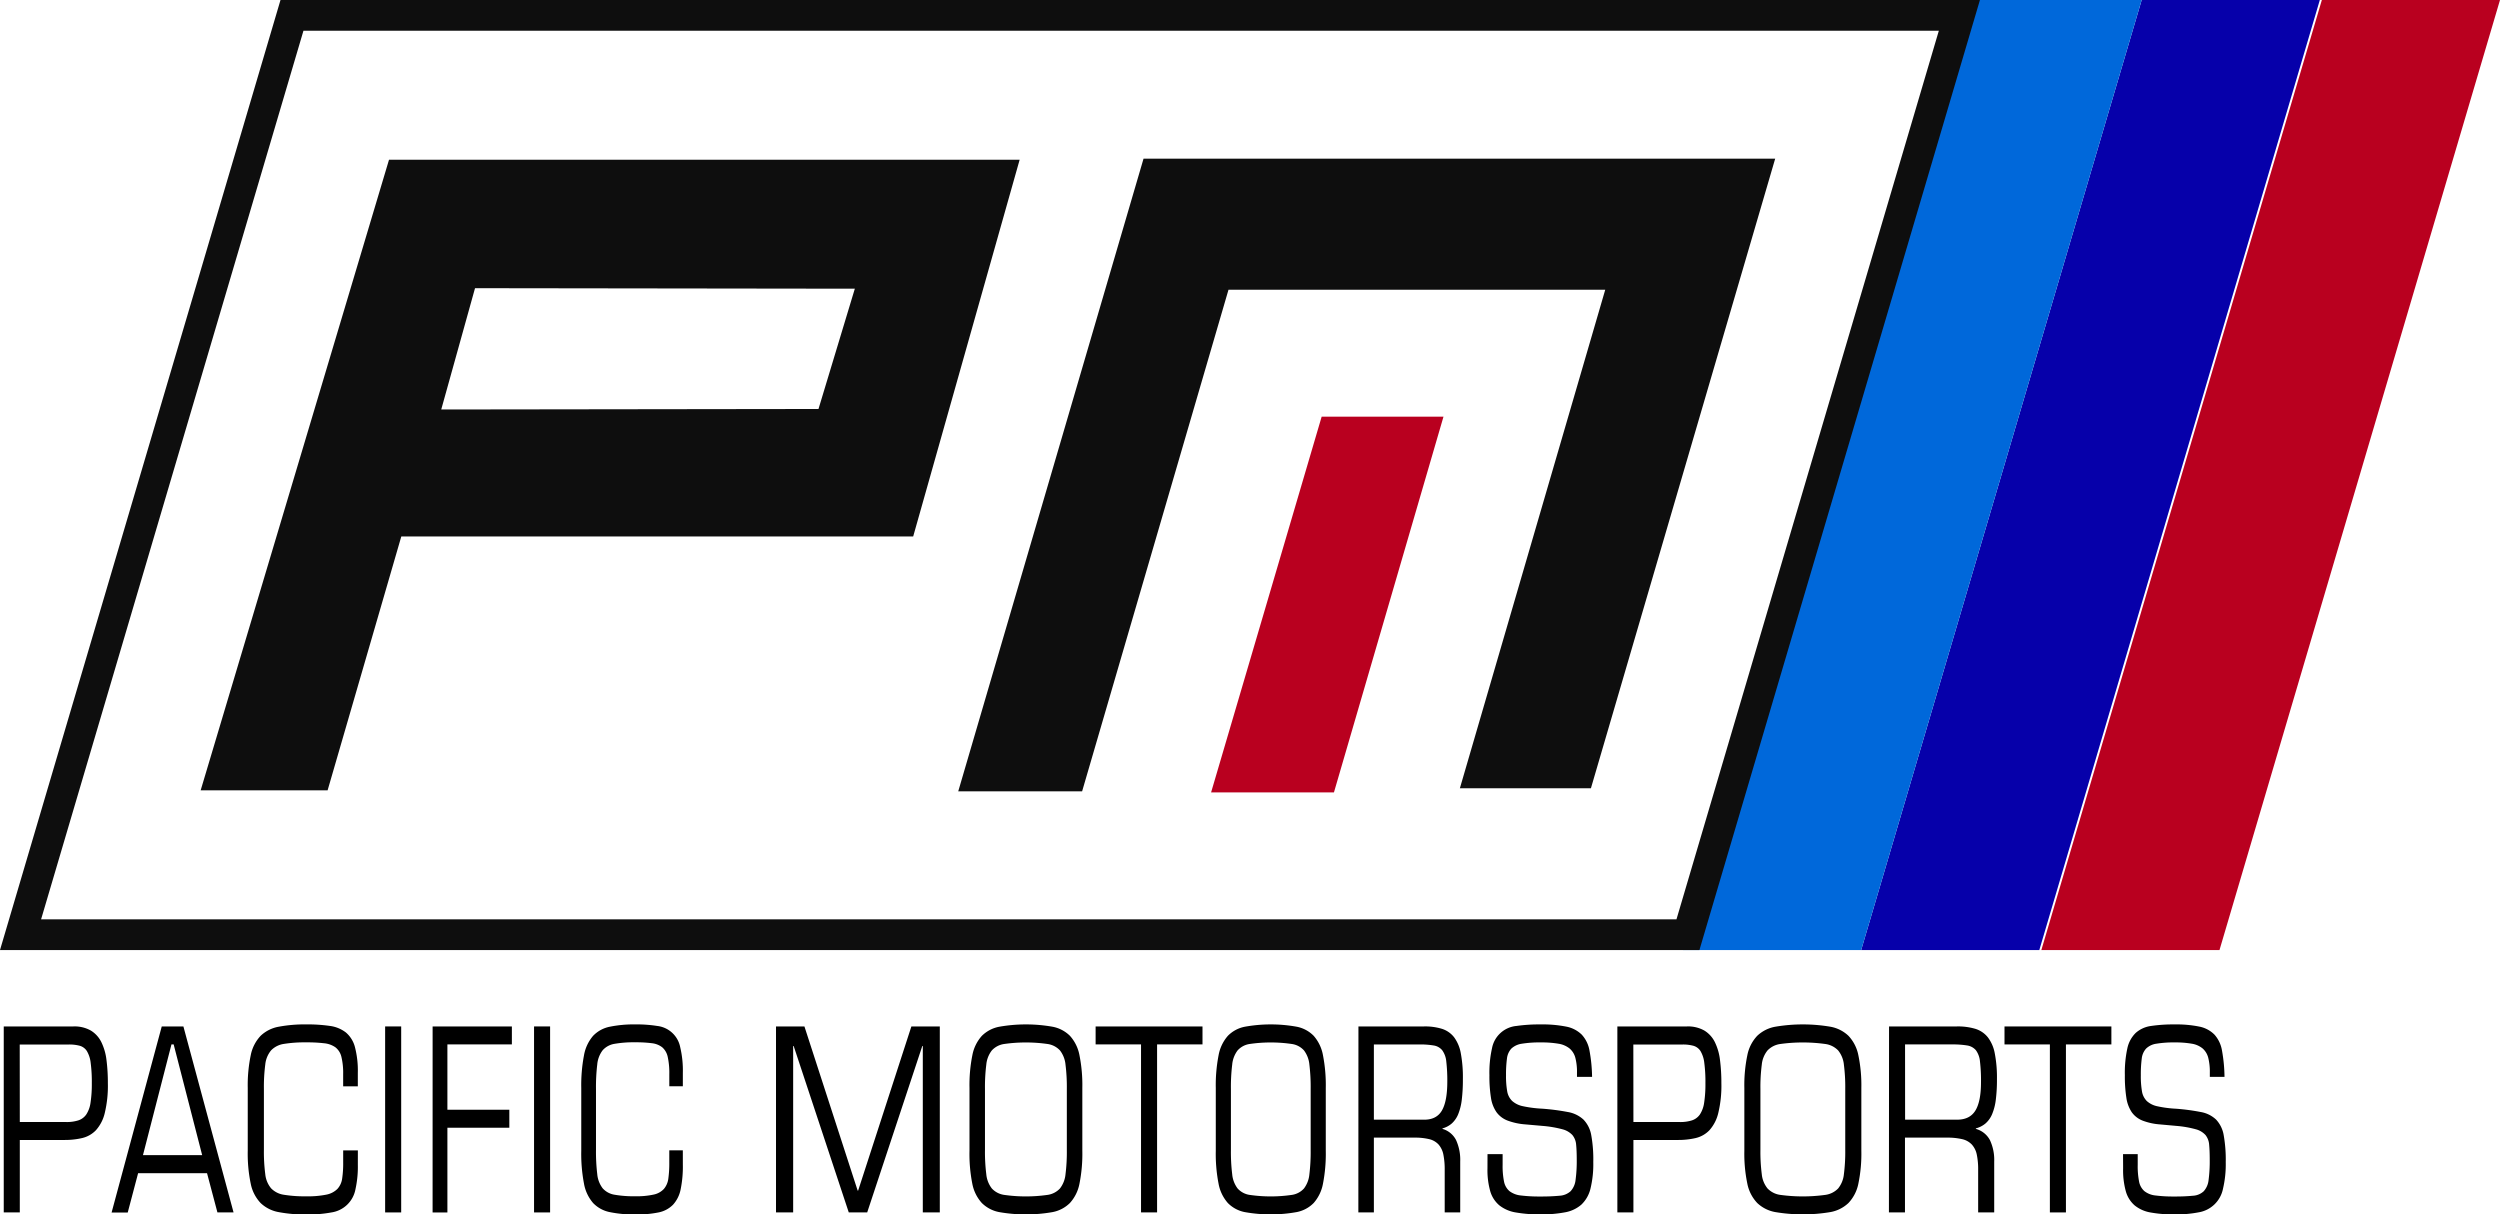 <svg id="Layer_1" data-name="Layer 1" xmlns="http://www.w3.org/2000/svg" viewBox="0 0 1221 593.15"><defs><style>.cls-1{fill:#b9001f;}.cls-2{fill:#0600aa;}.cls-3{fill:#0068da;}.cls-4{fill:#0e0e0e;}</style></defs><title>logo-black</title><polygon class="cls-1" points="1221 0 1134 0 997 464 1084 464 1221 0"/><polygon class="cls-2" points="1133 0 1046 0 909 464 996 464 1133 0"/><polygon class="cls-3" points="1046 0 959 0 822 464 909 464 1046 0"/><path class="cls-4" d="M1129.93,90,1001.79,524H203.07L331.21,90h798.72M1150,75H320L183,539h830L1150,75Z" transform="translate(-183 -75)"/><path class="cls-4" d="M373,153,281,461h62l36-124H629l52-184ZM582.75,274.75,398.5,275,415,215.75l185.5.25Z" transform="translate(-183 -75)"/><polygon class="cls-4" points="558.5 77.5 867 77.5 777 385 713 385 784 141.5 600 141.5 528.5 386.5 468 386.5 558.5 77.5"/><polygon class="cls-1" points="645.5 203.5 705 203.5 651.5 387 591.5 387 645.5 203.5"/><path d="M184.83,576.31h34.05a16.09,16.09,0,0,1,8.46,2,13.71,13.71,0,0,1,5.15,5.65,27.11,27.11,0,0,1,2.52,8.78,87.59,87.59,0,0,1,.67,11.29,56.81,56.81,0,0,1-1.51,14.55,19.14,19.14,0,0,1-4.31,8.41,13.6,13.6,0,0,1-6.72,3.83,36.93,36.93,0,0,1-8.62.94H192.67v35.38h-7.84ZM192.67,623h22.74a18.45,18.45,0,0,0,5.88-.82,7.58,7.58,0,0,0,3.86-2.89,14.06,14.06,0,0,0,2.07-5.77,59.74,59.74,0,0,0,.62-9.47,71.33,71.33,0,0,0-.56-10,14.34,14.34,0,0,0-1.85-5.71,6.08,6.08,0,0,0-3.42-2.57,19.43,19.43,0,0,0-5.38-.63h-24Z" transform="translate(-183 -75)"/><path d="M284.12,648H250.45l-5.07,19.2H237.5L262,576.31h10.57l24.5,90.84h-7.88ZM267.82,585.1h-1.08l-13.92,54.08h28.92Z" transform="translate(-183 -75)"/><path d="M357.77,643.81a51.3,51.3,0,0,1-1.18,12.11,14,14,0,0,1-11.71,11.23,61.47,61.47,0,0,1-12.21,1A68.72,68.72,0,0,1,319.13,667a17.14,17.14,0,0,1-8.85-4.45,19.17,19.17,0,0,1-4.82-9.41A71.75,71.75,0,0,1,304,637V606.43a71.93,71.93,0,0,1,1.46-16.06,19.23,19.23,0,0,1,4.82-9.47,17.15,17.15,0,0,1,8.85-4.45,68.64,68.64,0,0,1,13.55-1.13,74.86,74.86,0,0,1,11.48.75,16.13,16.13,0,0,1,7.78,3.2,14,14,0,0,1,4.42,7.15,45.73,45.73,0,0,1,1.4,12.61v6.52H350.6v-5.9a33.7,33.7,0,0,0-.84-8.41,8.39,8.39,0,0,0-2.91-4.71,11.45,11.45,0,0,0-5.54-2,70.74,70.74,0,0,0-8.62-.44,63.73,63.73,0,0,0-11,.75,10.89,10.89,0,0,0-6.27,3.14,12.78,12.78,0,0,0-2.86,6.9,85.52,85.52,0,0,0-.67,12v29.61a85.53,85.53,0,0,0,.67,12,12.77,12.77,0,0,0,2.86,6.9,10.88,10.88,0,0,0,6.27,3.14,63.73,63.73,0,0,0,11,.75,45,45,0,0,0,9.69-.82,10.45,10.45,0,0,0,5.38-2.76,9.3,9.3,0,0,0,2.35-5.08,50.24,50.24,0,0,0,.5-7.78v-6h7.17Z" transform="translate(-183 -75)"/><path d="M371.1,576.31h7.84v90.84H371.1Z" transform="translate(-183 -75)"/><path d="M394.29,576.31H433v8.78H401.51V617h30.25v8.78H401.51v41.4h-7.23Z" transform="translate(-183 -75)"/><path d="M443.83,576.31h7.84v90.84h-7.84Z" transform="translate(-183 -75)"/><path d="M516.5,643.81a55.44,55.44,0,0,1-1.08,12.11,15.65,15.65,0,0,1-3.72,7.47,13.66,13.66,0,0,1-7.08,3.76,52.46,52.46,0,0,1-11.27,1A58.65,58.65,0,0,1,480.84,667a15.42,15.42,0,0,1-8.17-4.45,19.76,19.76,0,0,1-4.44-9.41A77.57,77.57,0,0,1,466.89,637V606.43a77.76,77.76,0,0,1,1.34-16.06,19.83,19.83,0,0,1,4.44-9.47,15.43,15.43,0,0,1,8.17-4.45,58.58,58.58,0,0,1,12.51-1.13,63.83,63.83,0,0,1,10.59.75,12.93,12.93,0,0,1,11.27,10.35A49.38,49.38,0,0,1,516.5,599v6.52h-6.61v-5.9a36.41,36.41,0,0,0-.77-8.41,8.51,8.51,0,0,0-2.69-4.71,10.08,10.08,0,0,0-5.12-2,60.29,60.29,0,0,0-8-.44,54.35,54.35,0,0,0-10.18.75,9.8,9.8,0,0,0-5.79,3.14,13.34,13.34,0,0,0-2.64,6.9,92.59,92.59,0,0,0-.62,12v29.61a92.6,92.6,0,0,0,.62,12,13.34,13.34,0,0,0,2.64,6.9,9.79,9.79,0,0,0,5.79,3.14,54.35,54.35,0,0,0,10.18.75,38.42,38.42,0,0,0,8.94-.82,9.42,9.42,0,0,0,5-2.76,9.66,9.66,0,0,0,2.17-5.08,54.37,54.37,0,0,0,.46-7.78v-6h6.61Z" transform="translate(-183 -75)"/><path d="M562,576.31h13.88l26,80.17h.24l26-80.17h13.88v90.84h-8.3v-81.3h-.24l-26.92,81.3h-9l-26.92-81.3h-.24v81.3H562Z" transform="translate(-183 -75)"/><path d="M656.5,606.43a74.49,74.49,0,0,1,1.4-16.06,19.48,19.48,0,0,1,4.65-9.47,16.34,16.34,0,0,1,8.54-4.45,75,75,0,0,1,25.93,0,16.35,16.35,0,0,1,8.54,4.45,19.49,19.49,0,0,1,4.65,9.47,74.58,74.58,0,0,1,1.4,16.06V637a74.39,74.39,0,0,1-1.4,16.12,19.43,19.43,0,0,1-4.65,9.41A16.34,16.34,0,0,1,697,667a75,75,0,0,1-25.93,0,16.34,16.34,0,0,1-8.54-4.45,19.42,19.42,0,0,1-4.65-9.41A74.3,74.3,0,0,1,656.5,637Zm47.54.5a88.61,88.61,0,0,0-.65-12,13.31,13.31,0,0,0-2.7-6.9,10.17,10.17,0,0,0-6.05-3.14,75.21,75.21,0,0,0-21.23,0,10.11,10.11,0,0,0-6,3.14,13.3,13.3,0,0,0-2.7,6.9,88.62,88.62,0,0,0-.65,12v29.61a88.63,88.63,0,0,0,.65,12,13.29,13.29,0,0,0,2.7,6.9,10.1,10.1,0,0,0,6,3.14,75.21,75.21,0,0,0,21.23,0,10.16,10.16,0,0,0,6.05-3.14,13.3,13.3,0,0,0,2.7-6.9,88.61,88.61,0,0,0,.65-12Z" transform="translate(-183 -75)"/><path d="M740.28,585.1H718.1v-8.78h52.2v8.78H748.12v82.05h-7.84Z" transform="translate(-183 -75)"/><path d="M776.79,606.43a76.36,76.36,0,0,1,1.37-16.06,19.67,19.67,0,0,1,4.53-9.47,15.8,15.8,0,0,1,8.32-4.45,71.3,71.3,0,0,1,25.28,0,15.81,15.81,0,0,1,8.32,4.45,19.69,19.69,0,0,1,4.53,9.47,76.45,76.45,0,0,1,1.37,16.06V637a76.26,76.26,0,0,1-1.37,16.12,19.63,19.63,0,0,1-4.53,9.41,15.8,15.8,0,0,1-8.32,4.45A71.3,71.3,0,0,1,791,667a15.8,15.8,0,0,1-8.32-4.45,19.61,19.61,0,0,1-4.53-9.41A76.17,76.17,0,0,1,776.79,637Zm46.34.5a90.89,90.89,0,0,0-.63-12,13.51,13.51,0,0,0-2.63-6.9,9.84,9.84,0,0,0-5.9-3.14,71.47,71.47,0,0,0-20.69,0,9.78,9.78,0,0,0-5.84,3.14,13.49,13.49,0,0,0-2.63,6.9,90.89,90.89,0,0,0-.63,12v29.61a90.9,90.9,0,0,0,.63,12,13.49,13.49,0,0,0,2.63,6.9,9.77,9.77,0,0,0,5.84,3.14,71.47,71.47,0,0,0,20.69,0,9.83,9.83,0,0,0,5.9-3.14,13.51,13.51,0,0,0,2.63-6.9,90.9,90.9,0,0,0,.63-12Z" transform="translate(-183 -75)"/><path d="M846.46,576.31h32.08a28,28,0,0,1,8.78,1.19,12.2,12.2,0,0,1,5.85,4.08,18.73,18.73,0,0,1,3.3,7.9,64,64,0,0,1,1,12.55,80.51,80.51,0,0,1-.54,10.1,27.18,27.18,0,0,1-1.73,7,12.43,12.43,0,0,1-3.09,4.52,11.36,11.36,0,0,1-4.6,2.45v.25a10.79,10.79,0,0,1,6.66,5.52,23.37,23.37,0,0,1,2,10.41v24.84h-7.58v-20.7a36.47,36.47,0,0,0-.65-7.53,10.53,10.53,0,0,0-2.33-4.89,9,9,0,0,0-4.55-2.63,29.53,29.53,0,0,0-7.31-.75H854v36.51h-7.58ZM854,621.86h24.6q6,0,8.61-4.45t2.65-13.86a81.52,81.52,0,0,0-.49-10.1,11.11,11.11,0,0,0-2-5.52,6.7,6.7,0,0,0-4.17-2.32,40.11,40.11,0,0,0-7-.5H854Z" transform="translate(-183 -75)"/><path d="M909.5,638.67h7.38v5.27a38.06,38.06,0,0,0,.69,8.16,8.2,8.2,0,0,0,2.65,4.64,11,11,0,0,0,5.59,2.13,72.25,72.25,0,0,0,9.51.5,92.54,92.54,0,0,0,9.4-.38,8.71,8.71,0,0,0,5.36-2.2,9.57,9.57,0,0,0,2.42-5.46,67.89,67.89,0,0,0,.58-10q0-4.26-.29-7.21a8.38,8.38,0,0,0-1.84-4.77,10.12,10.12,0,0,0-4.9-2.82,54.2,54.2,0,0,0-9.57-1.63l-8.53-.75a31.24,31.24,0,0,1-8.7-1.88,12,12,0,0,1-5.36-4.08,16.68,16.68,0,0,1-2.71-7.09,66.35,66.35,0,0,1-.75-10.92A54.5,54.5,0,0,1,911.69,587a13.4,13.4,0,0,1,11.93-10.92,78.76,78.76,0,0,1,11.93-.75,58.84,58.84,0,0,1,12.4,1.07,14.78,14.78,0,0,1,7.55,3.89,15.3,15.3,0,0,1,3.8,7.78,75.79,75.79,0,0,1,1.27,12.86H953.2v-2a27.47,27.47,0,0,0-.81-7.34,8.94,8.94,0,0,0-2.82-4.52,11.56,11.56,0,0,0-5.42-2.32,48.8,48.8,0,0,0-8.59-.63,53.86,53.86,0,0,0-9.28.63,9.42,9.42,0,0,0-5.13,2.38A8.52,8.52,0,0,0,919,592a58,58,0,0,0-.46,8.16,42.39,42.39,0,0,0,.58,7.84,8.55,8.55,0,0,0,2.42,4.71,11.29,11.29,0,0,0,5.3,2.57,58.25,58.25,0,0,0,9.22,1.19,109.3,109.3,0,0,1,12.63,1.63,15,15,0,0,1,7.67,3.7,14.51,14.51,0,0,1,3.8,7.59,66.27,66.27,0,0,1,1,13.17,50.46,50.46,0,0,1-1.38,13,15.86,15.86,0,0,1-4.44,7.78,16.55,16.55,0,0,1-8,3.76,60.56,60.56,0,0,1-11.93,1,66.12,66.12,0,0,1-12.11-.94,17.53,17.53,0,0,1-8-3.45,14.16,14.16,0,0,1-4.44-6.84,37.7,37.7,0,0,1-1.38-11.23Z" transform="translate(-183 -75)"/><path d="M972.92,576.31h34a16.09,16.09,0,0,1,8.46,2,13.71,13.71,0,0,1,5.15,5.65,27.11,27.11,0,0,1,2.52,8.78,87.51,87.51,0,0,1,.67,11.29,56.84,56.84,0,0,1-1.51,14.55,19.15,19.15,0,0,1-4.31,8.41,13.6,13.6,0,0,1-6.72,3.83,36.93,36.93,0,0,1-8.62.94H980.76v35.38h-7.84ZM980.76,623h22.74a18.45,18.45,0,0,0,5.88-.82,7.57,7.57,0,0,0,3.86-2.89,14.05,14.05,0,0,0,2.07-5.77,59.61,59.61,0,0,0,.62-9.47,71.49,71.49,0,0,0-.56-10,14.36,14.36,0,0,0-1.85-5.71,6.08,6.08,0,0,0-3.42-2.57,19.43,19.43,0,0,0-5.38-.63h-24Z" transform="translate(-183 -75)"/><path d="M1034.94,606.43a71.9,71.9,0,0,1,1.46-16.06,19.22,19.22,0,0,1,4.82-9.47,17.15,17.15,0,0,1,8.85-4.45,80.58,80.58,0,0,1,26.88,0,17.16,17.16,0,0,1,8.85,4.45,19.24,19.24,0,0,1,4.82,9.47,72,72,0,0,1,1.46,16.06V637a71.84,71.84,0,0,1-1.46,16.12,19.19,19.19,0,0,1-4.82,9.41,17.15,17.15,0,0,1-8.85,4.45,80.58,80.58,0,0,1-26.88,0,17.14,17.14,0,0,1-8.85-4.45,19.17,19.17,0,0,1-4.82-9.41,71.72,71.72,0,0,1-1.46-16.12Zm49.28.5a85.52,85.52,0,0,0-.67-12,13.06,13.06,0,0,0-2.8-6.9,10.67,10.67,0,0,0-6.27-3.14,80.8,80.8,0,0,0-22,0,10.6,10.6,0,0,0-6.22,3.14,13,13,0,0,0-2.8,6.9,85.49,85.49,0,0,0-.67,12v29.61a85.5,85.5,0,0,0,.67,12,13,13,0,0,0,2.8,6.9,10.59,10.59,0,0,0,6.22,3.14,80.8,80.8,0,0,0,22,0,10.66,10.66,0,0,0,6.27-3.14,13.06,13.06,0,0,0,2.8-6.9,85.53,85.53,0,0,0,.67-12Z" transform="translate(-183 -75)"/><path d="M1105.61,576.31h33.15a29.89,29.89,0,0,1,9.07,1.19,12.62,12.62,0,0,1,6,4.08,18.42,18.42,0,0,1,3.42,7.9,61.93,61.93,0,0,1,1.06,12.55,77.92,77.92,0,0,1-.56,10.1,26.46,26.46,0,0,1-1.79,7,12.43,12.43,0,0,1-3.19,4.52,11.87,11.87,0,0,1-4.76,2.45v.25a11.07,11.07,0,0,1,6.89,5.52,22.71,22.71,0,0,1,2.07,10.41v24.84h-7.84v-20.7a35.32,35.32,0,0,0-.67-7.53,10.39,10.39,0,0,0-2.41-4.89,9.36,9.36,0,0,0-4.71-2.63,31.51,31.51,0,0,0-7.56-.75h-20.39v36.51h-7.84Zm7.84,45.54h25.43q6.16,0,8.9-4.45t2.74-13.86a78.89,78.89,0,0,0-.5-10.1,10.89,10.89,0,0,0-2-5.52,7,7,0,0,0-4.31-2.32,42.83,42.83,0,0,0-7.28-.5h-23Z" transform="translate(-183 -75)"/><path d="M1184.16,585.1H1162v-8.78h52.2v8.78H1192v82.05h-7.84Z" transform="translate(-183 -75)"/><path d="M1219.89,638.67h7.17v5.27a39.15,39.15,0,0,0,.67,8.16,8.25,8.25,0,0,0,2.58,4.64,10.47,10.47,0,0,0,5.43,2.13,68.2,68.2,0,0,0,9.24.5,87.34,87.34,0,0,0,9.13-.38,8.34,8.34,0,0,0,5.21-2.2,9.69,9.69,0,0,0,2.35-5.46,69.86,69.86,0,0,0,.56-10q0-4.26-.28-7.21a8.52,8.52,0,0,0-1.79-4.77,9.77,9.77,0,0,0-4.76-2.82,51.29,51.29,0,0,0-9.3-1.63l-8.29-.75a29.61,29.61,0,0,1-8.46-1.88,11.72,11.72,0,0,1-5.21-4.08,17,17,0,0,1-2.63-7.09,68.26,68.26,0,0,1-.73-10.92A56,56,0,0,1,1222,587a14.89,14.89,0,0,1,4.09-7.53,14.09,14.09,0,0,1,7.5-3.39,74.36,74.36,0,0,1,11.59-.75,55.58,55.58,0,0,1,12,1.07,14.23,14.23,0,0,1,7.34,3.89,15.47,15.47,0,0,1,3.7,7.78,77.94,77.94,0,0,1,1.23,12.86h-7.17v-2a28.24,28.24,0,0,0-.78-7.34,9,9,0,0,0-2.74-4.52,11.07,11.07,0,0,0-5.26-2.32,46.08,46.08,0,0,0-8.34-.63,50.86,50.86,0,0,0-9,.63,9,9,0,0,0-5,2.38,8.64,8.64,0,0,0-2.13,4.89,59.7,59.7,0,0,0-.45,8.16,43.61,43.61,0,0,0,.56,7.84,8.63,8.63,0,0,0,2.35,4.71,10.85,10.85,0,0,0,5.15,2.57,55.06,55.06,0,0,0,9,1.19,103.3,103.3,0,0,1,12.26,1.63,14.45,14.45,0,0,1,7.45,3.7,14.66,14.66,0,0,1,3.7,7.59,68.17,68.17,0,0,1,1,13.17,51.88,51.88,0,0,1-1.34,13,14.53,14.53,0,0,1-12,11.54,57.2,57.2,0,0,1-11.59,1,62.44,62.44,0,0,1-11.76-.94,16.79,16.79,0,0,1-7.78-3.45,14.2,14.2,0,0,1-4.31-6.84,38.74,38.74,0,0,1-1.34-11.23Z" transform="translate(-183 -75)"/></svg>